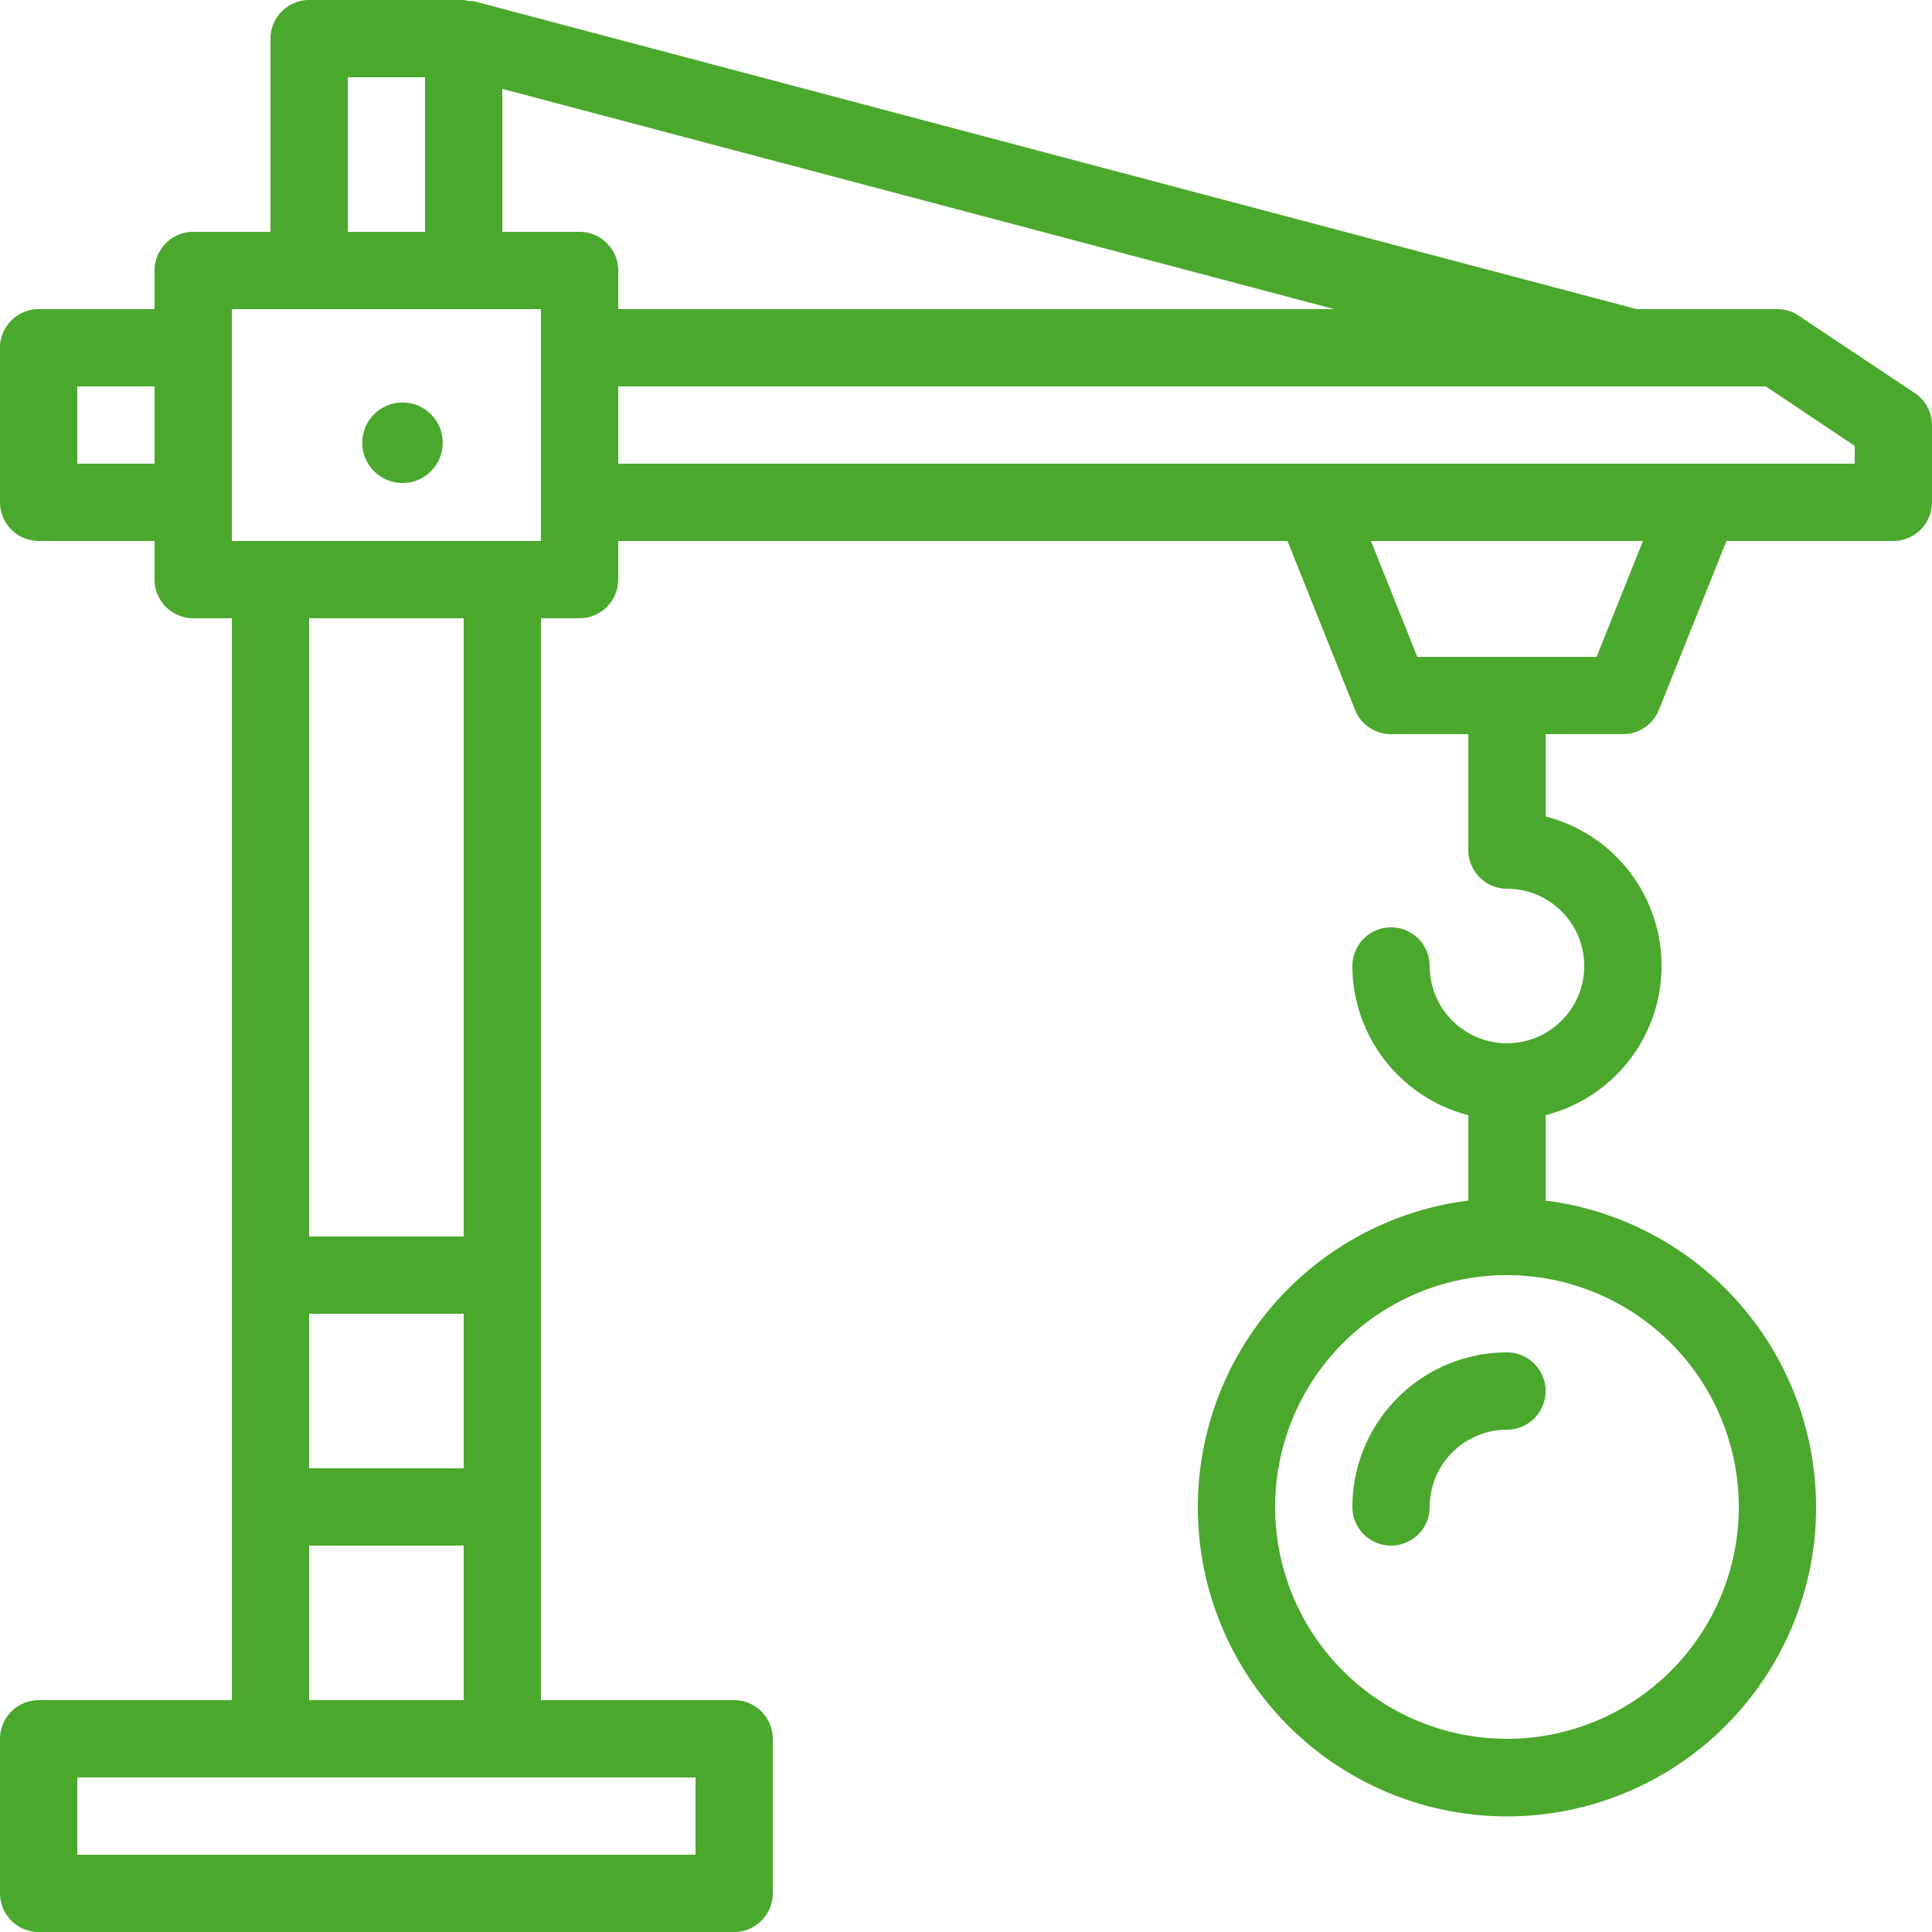 <svg xmlns="http://www.w3.org/2000/svg" xmlns:xlink="http://www.w3.org/1999/xlink" width="48" height="48" viewBox="0 0 48 48">
  <defs>
    <clipPath id="clip-New_Building">
      <rect width="48" height="48"/>
    </clipPath>
  </defs>
  <g id="New_Building" data-name="New Building" clip-path="url(#clip-New_Building)">
    <g id="demolition_crane_demolition_crane_automobile_construction" data-name="demolition,crane,demolition crane,automobile,construction" transform="translate(-7 -7)">
      <path id="Path_544" data-name="Path 544" d="M54.568,16.763l-2.88-1.92a.928.928,0,0,0-.528-.163h-3.5L18.77,7.029a.54.54,0,0,0-.125,0A.586.586,0,0,0,18.52,7H14.68a.963.963,0,0,0-.96.96v4.8H11.8a.963.963,0,0,0-.96.96v.96H7.96a.963.963,0,0,0-.96.96v3.84a.963.963,0,0,0,.96.96h2.88v.96a.963.963,0,0,0,.96.96h.96V49.24H7.96A.963.963,0,0,0,7,50.2v3.84a.963.963,0,0,0,.96.96H25.24a.963.963,0,0,0,.96-.96V50.2a.963.963,0,0,0-.96-.96h-4.8V22.36h.96a.963.963,0,0,0,.96-.96v-.96H38.987l1.68,4.2a.96.96,0,0,0,.893.6h1.92v2.88a.963.963,0,0,0,.96.96A1.92,1.92,0,1,1,42.52,31a.96.96,0,0,0-1.92,0,3.84,3.84,0,0,0,2.88,3.706v2.122a7.68,7.68,0,1,0,1.92,0V34.706a3.83,3.83,0,0,0,0-7.421V25.24h1.92a.96.96,0,0,0,.893-.6l1.68-4.2H54.04a.963.963,0,0,0,.96-.96V17.56A.955.955,0,0,0,54.568,16.763ZM10.84,18.52H8.92V16.6h1.92ZM50.2,44.44a5.76,5.76,0,1,1-5.76-5.76A5.765,5.765,0,0,1,50.2,44.44ZM15.64,8.92h1.92v3.84H15.64Zm8.64,42.24v1.92H8.92V51.16ZM18.52,39.64v3.84H14.68V39.64Zm-3.84-1.92V22.36h3.84V37.72Zm3.84,7.68v3.84H14.68V45.4Zm1.92-24.96H12.76V14.68h7.68Zm.96-7.68H19.48V9.208L40.149,14.68H22.36v-.96A.963.963,0,0,0,21.4,12.76ZM46.667,23.32H42.213l-1.152-2.88h6.758Zm6.413-4.8H22.36V16.6H50.872l2.208,1.478Z" fill="#4aa82c"/>
      <circle id="Ellipse_1" data-name="Ellipse 1" cx="1" cy="1" r="1" transform="translate(16 17)" fill="#4aa82c"/>
      <path id="Path_545" data-name="Path 545" d="M42,45.84a.96.96,0,0,0,1.92,0,1.923,1.923,0,0,1,1.92-1.92.96.96,0,1,0,0-1.92A3.844,3.844,0,0,0,42,45.84Z" transform="translate(-1.4 -1.4)" fill="#4aa82c"/>
    </g>
  </g>
</svg>

